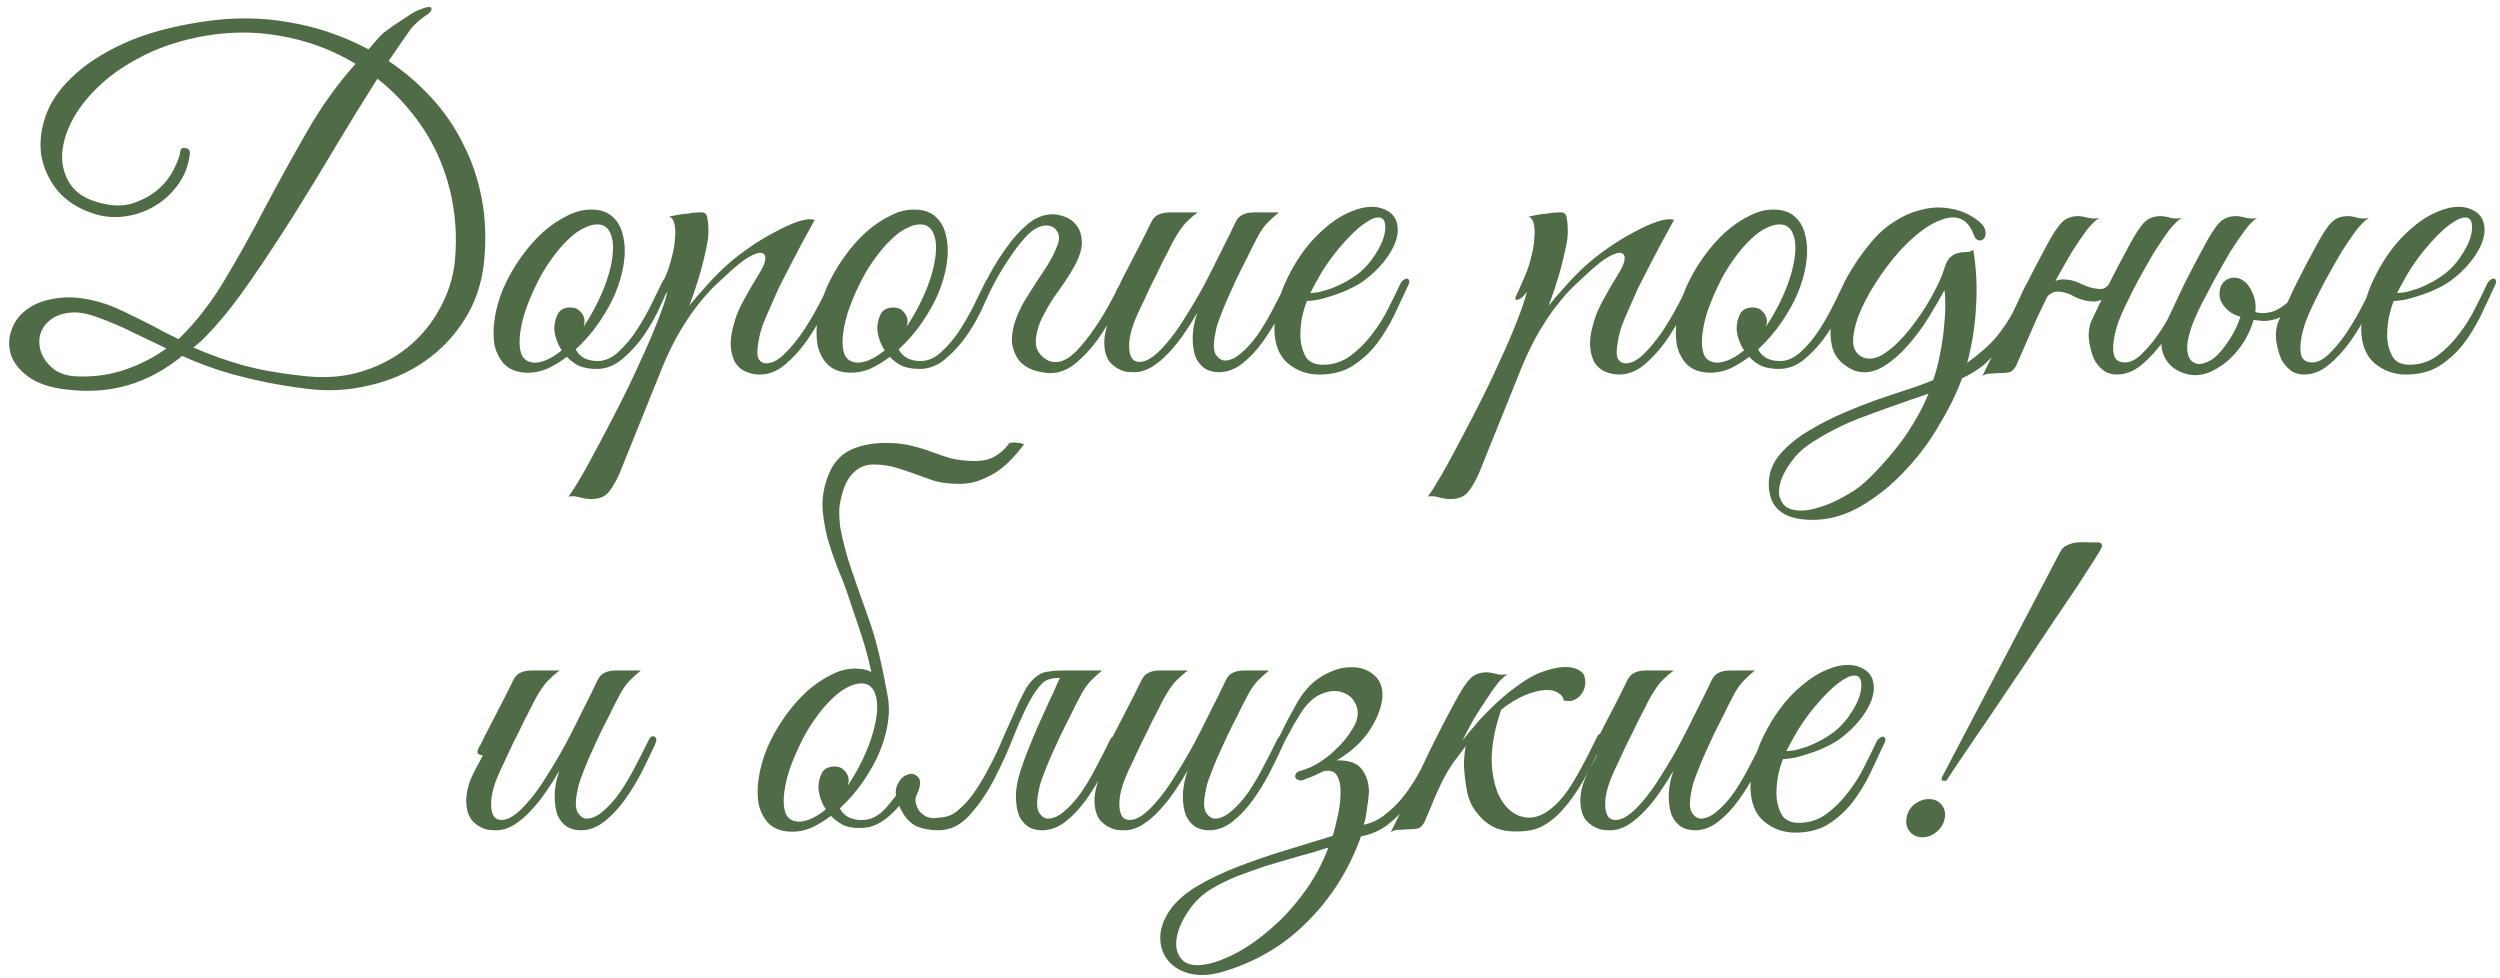 <?xml version="1.0" encoding="UTF-8"?> <svg xmlns="http://www.w3.org/2000/svg" width="322" height="126" viewBox="0 0 322 126" fill="none"><path d="M62.353 33.66C62.073 36.46 61.233 38.96 59.833 41.16C58.473 43.32 56.753 45.12 54.673 46.56C52.593 48 50.253 49.02 47.653 49.62C45.053 50.26 42.413 50.42 39.733 50.1C37.773 49.86 35.993 49.58 34.393 49.26C32.833 48.94 31.393 48.6 30.073 48.24C28.793 47.88 27.613 47.5 26.533 47.1C25.453 46.7 24.433 46.28 23.473 45.84C21.273 47.64 18.933 48.9 16.453 49.62C14.013 50.34 11.353 50.52 8.473 50.16C6.433 49.92 4.833 49.38 3.673 48.54C2.513 47.7 1.753 46.74 1.393 45.66C1.073 44.58 1.113 43.5 1.513 42.42C1.913 41.3 2.653 40.38 3.733 39.66C4.813 38.94 6.213 38.5 7.933 38.34C9.653 38.18 11.633 38.48 13.873 39.24C14.433 39.44 15.133 39.74 15.973 40.14C16.813 40.54 17.673 40.96 18.553 41.4C19.433 41.84 20.273 42.28 21.073 42.72C21.873 43.12 22.513 43.44 22.993 43.68C25.193 41.56 27.173 39.02 28.933 36.06C30.733 33.06 32.473 29.94 34.153 26.7C35.873 23.46 37.653 20.24 39.493 17.04C41.333 13.8 43.433 10.86 45.793 8.22C42.833 6.42 39.593 5.22 36.073 4.62C32.553 3.98 28.913 4.06 25.153 4.86C22.393 5.46 19.953 6.34 17.833 7.5C15.713 8.62 13.933 9.9 12.493 11.34C11.053 12.74 9.953 14.2 9.193 15.72C8.433 17.24 8.033 18.7 7.993 20.1C7.993 21.46 8.353 22.68 9.073 23.76C9.793 24.8 10.893 25.54 12.373 25.98C14.133 26.54 15.673 26.62 16.993 26.22C18.353 25.78 19.493 25.16 20.413 24.36C21.333 23.52 22.013 22.62 22.453 21.66C22.933 20.7 23.193 19.96 23.233 19.44C23.273 19.12 23.493 19 23.893 19.08C24.333 19.12 24.513 19.42 24.433 19.98C24.233 21.46 23.693 22.78 22.813 23.94C21.973 25.06 20.953 25.96 19.753 26.64C18.553 27.32 17.253 27.74 15.853 27.9C14.453 28.06 13.093 27.9 11.773 27.42C10.013 26.82 8.573 25.88 7.453 24.6C6.373 23.28 5.673 21.82 5.353 20.22C5.073 18.58 5.233 16.86 5.833 15.06C6.433 13.26 7.573 11.56 9.253 9.96C10.933 8.32 13.173 6.86 15.973 5.58C18.773 4.3 22.233 3.36 26.353 2.76C30.073 2.2 33.733 2.24 37.333 2.88C40.973 3.52 44.353 4.68 47.473 6.36L48.973 4.62C49.213 4.38 49.553 4.1 49.993 3.78C50.473 3.42 50.973 3.08 51.493 2.76C52.013 2.4 52.493 2.08 52.933 1.8C53.413 1.52 53.773 1.34 54.013 1.26C54.973 0.86 55.493 0.8 55.573 1.08C55.653 1.36 55.333 1.72 54.613 2.16C54.213 2.44 53.833 2.76 53.473 3.12C53.153 3.44 52.953 3.66 52.873 3.78C52.433 4.42 51.973 5.08 51.493 5.76C51.013 6.44 50.533 7.14 50.053 7.86C52.093 9.22 53.933 10.8 55.573 12.6C57.213 14.36 58.573 16.34 59.653 18.54C60.773 20.7 61.573 23.06 62.053 25.62C62.533 28.14 62.633 30.82 62.353 33.66ZM58.573 33.78C58.813 31.34 58.753 28.98 58.393 26.7C58.033 24.42 57.413 22.28 56.533 20.28C55.653 18.28 54.533 16.42 53.173 14.7C51.813 12.98 50.293 11.46 48.613 10.14C46.853 12.9 45.053 15.82 43.213 18.9C41.413 21.94 39.593 24.92 37.753 27.84C35.913 30.76 34.093 33.52 32.293 36.12C30.533 38.68 28.833 40.84 27.193 42.6C26.793 43.04 26.413 43.44 26.053 43.8C25.693 44.12 25.313 44.44 24.913 44.76C26.793 45.6 28.913 46.36 31.273 47.04C33.633 47.68 36.433 48.16 39.673 48.48C42.273 48.72 44.673 48.48 46.873 47.76C49.073 47.04 50.993 46 52.633 44.64C54.313 43.24 55.653 41.6 56.653 39.72C57.693 37.84 58.333 35.86 58.573 33.78ZM21.433 44.88C19.993 44.2 18.573 43.52 17.173 42.84C15.773 42.12 14.173 41.44 12.373 40.8C10.933 40.28 9.693 40.12 8.653 40.32C7.653 40.48 6.853 40.84 6.253 41.4C5.653 41.92 5.273 42.58 5.113 43.38C4.993 44.18 5.093 44.94 5.413 45.66C5.733 46.38 6.253 47.02 6.973 47.58C7.733 48.14 8.733 48.44 9.973 48.48C12.133 48.56 14.153 48.28 16.033 47.64C17.953 47 19.753 46.08 21.433 44.88ZM86.273 36.72C86.033 37.28 85.633 38.16 85.073 39.36C84.553 40.56 83.893 41.76 83.093 42.96C82.293 44.16 81.353 45.22 80.273 46.14C79.233 47.06 78.093 47.52 76.853 47.52C75.933 47.52 75.153 47.38 74.513 47.1C73.913 46.78 73.413 46.4 73.013 45.96C72.173 46.6 71.313 47.12 70.433 47.52C69.553 47.88 68.673 48.04 67.793 48C66.633 47.96 65.713 47.62 65.033 46.98C64.393 46.34 63.953 45.52 63.713 44.52C63.513 43.48 63.513 42.32 63.713 41.04C63.913 39.72 64.293 38.4 64.853 37.08C65.453 35.72 66.193 34.42 67.073 33.18C67.953 31.94 68.893 30.86 69.893 29.94C70.933 29.02 71.993 28.3 73.073 27.78C74.153 27.22 75.213 26.96 76.253 27C77.373 27 78.273 27.32 78.953 27.96C79.633 28.6 80.073 29.44 80.273 30.48C80.513 31.52 80.533 32.7 80.333 34.02C80.133 35.3 79.753 36.6 79.193 37.92C78.753 38.96 78.093 40.14 77.213 41.46C76.333 42.74 75.313 43.92 74.153 45C74.673 46 75.613 46.5 76.973 46.5C77.933 46.5 78.833 46.1 79.673 45.3C80.553 44.5 81.353 43.54 82.073 42.42C82.793 41.3 83.433 40.16 83.993 39C84.553 37.84 85.013 36.9 85.373 36.18C85.533 35.86 85.773 35.76 86.093 35.88C86.413 36 86.473 36.28 86.273 36.72ZM77.513 28.98C76.873 28.82 76.173 28.92 75.413 29.28C74.653 29.6 73.893 30.14 73.133 30.9C72.373 31.62 71.633 32.5 70.913 33.54C70.193 34.54 69.553 35.64 68.993 36.84C68.393 38.08 67.913 39.26 67.553 40.38C67.233 41.46 67.033 42.44 66.953 43.32C66.873 44.2 66.933 44.94 67.133 45.54C67.333 46.1 67.713 46.46 68.273 46.62C68.833 46.78 69.473 46.72 70.193 46.44C70.913 46.16 71.633 45.72 72.353 45.12C72.033 44.64 71.793 44.14 71.633 43.62C71.473 43.1 71.393 42.62 71.393 42.18C71.433 41.5 71.593 40.9 71.873 40.38C72.193 39.86 72.733 39.6 73.493 39.6C74.013 39.6 74.433 39.78 74.753 40.14C75.113 40.5 75.293 40.92 75.293 41.4C75.293 41.52 75.273 41.64 75.233 41.76C75.233 41.84 75.213 41.94 75.173 42.06C75.853 41.06 76.473 39.98 77.033 38.82C77.633 37.58 78.093 36.4 78.413 35.28C78.733 34.16 78.913 33.16 78.953 32.28C78.993 31.4 78.893 30.68 78.653 30.12C78.413 29.52 78.033 29.14 77.513 28.98ZM79.731 61.14C79.131 62.42 78.571 63.28 78.051 63.72C77.491 64.16 76.711 64.34 75.711 64.26C75.311 64.22 74.911 64.14 74.511 64.02C74.071 63.9 73.631 63.88 73.191 63.96C73.431 63.72 73.891 63.02 74.571 61.86C75.251 60.74 76.031 59.34 76.911 57.66C77.791 56.02 78.731 54.22 79.731 52.26C80.731 50.3 81.651 48.38 82.491 46.5C83.371 44.62 84.111 42.9 84.711 41.34C85.351 39.74 85.771 38.48 85.971 37.56C85.651 38.08 85.291 38.42 84.891 38.58C84.491 38.7 84.391 38.54 84.591 38.1C84.751 37.78 84.951 37.34 85.191 36.78C85.431 36.22 85.631 35.76 85.791 35.4C86.071 34.76 86.311 34.02 86.511 33.18C86.751 32.34 86.891 31.54 86.931 30.78C87.011 30.02 86.991 29.38 86.871 28.86C86.751 28.3 86.511 27.98 86.151 27.9C86.591 27.82 87.011 27.74 87.411 27.66C87.731 27.58 88.051 27.54 88.371 27.54C88.731 27.5 88.971 27.46 89.091 27.42C89.531 27.38 89.891 27.36 90.171 27.36C90.451 27.32 90.671 27.36 90.831 27.48C90.991 27.6 91.091 27.86 91.131 28.26C91.211 28.62 91.251 29.16 91.251 29.88C91.251 30.48 91.151 31.2 90.951 32.04C90.791 32.84 90.591 33.68 90.351 34.56C90.111 35.44 89.851 36.3 89.571 37.14C89.291 37.98 89.031 38.72 88.791 39.36C89.391 38.6 90.151 37.72 91.071 36.72C91.991 35.68 92.911 34.76 93.831 33.96C94.551 33.32 95.431 32.64 96.471 31.92C97.551 31.16 98.631 30.5 99.711 29.94C100.791 29.34 101.791 28.88 102.711 28.56C103.671 28.24 104.411 28.16 104.931 28.32C103.731 30.48 102.631 32.54 101.631 34.5C101.191 35.34 100.751 36.2 100.311 37.08C99.911 37.96 99.531 38.82 99.171 39.66C98.811 40.46 98.491 41.22 98.211 41.94C97.971 42.66 97.811 43.28 97.731 43.8C97.491 45.04 97.491 45.86 97.731 46.26C97.971 46.62 98.291 46.8 98.691 46.8C99.451 46.8 100.251 46.38 101.091 45.54C101.931 44.7 102.731 43.72 103.491 42.6C104.251 41.44 104.931 40.28 105.531 39.12C106.131 37.96 106.591 37.06 106.911 36.42C107.151 35.9 107.411 35.72 107.691 35.88C108.011 36 108.031 36.36 107.751 36.96C107.311 37.88 106.751 38.98 106.071 40.26C105.431 41.54 104.691 42.78 103.851 43.98C103.011 45.14 102.091 46.14 101.091 46.98C100.091 47.82 99.011 48.24 97.851 48.24C97.331 48.24 96.791 48.14 96.231 47.94C95.671 47.74 95.191 47.38 94.791 46.86C94.431 46.3 94.211 45.58 94.131 44.7C94.051 43.78 94.231 42.62 94.671 41.22C94.911 40.42 95.311 39.52 95.871 38.52C96.431 37.48 97.131 36.28 97.971 34.92C98.331 34.32 98.531 33.8 98.571 33.36C98.611 32.92 98.451 32.66 98.091 32.58C97.771 32.5 97.251 32.66 96.531 33.06C95.811 33.46 94.871 34.2 93.711 35.28C93.191 35.76 92.591 36.32 91.911 36.96C91.271 37.6 90.571 38.4 89.811 39.36C89.091 40.28 88.351 41.38 87.591 42.66C86.831 43.94 86.091 45.44 85.371 47.16L79.731 61.14ZM127.875 36.72C127.635 37.28 127.235 38.16 126.675 39.36C126.155 40.56 125.495 41.76 124.695 42.96C123.895 44.16 122.955 45.22 121.875 46.14C120.835 47.06 119.695 47.52 118.455 47.52C117.535 47.52 116.755 47.38 116.115 47.1C115.515 46.78 115.015 46.4 114.615 45.96C113.775 46.6 112.915 47.12 112.035 47.52C111.155 47.88 110.275 48.04 109.395 48C108.235 47.96 107.315 47.62 106.635 46.98C105.995 46.34 105.555 45.52 105.315 44.52C105.115 43.48 105.115 42.32 105.315 41.04C105.515 39.72 105.895 38.4 106.455 37.08C107.055 35.72 107.795 34.42 108.675 33.18C109.555 31.94 110.495 30.86 111.495 29.94C112.535 29.02 113.595 28.3 114.675 27.78C115.755 27.22 116.815 26.96 117.855 27C118.975 27 119.875 27.32 120.555 27.96C121.235 28.6 121.675 29.44 121.875 30.48C122.115 31.52 122.135 32.7 121.935 34.02C121.735 35.3 121.355 36.6 120.795 37.92C120.355 38.96 119.695 40.14 118.815 41.46C117.935 42.74 116.915 43.92 115.755 45C116.275 46 117.215 46.5 118.575 46.5C119.535 46.5 120.435 46.1 121.275 45.3C122.155 44.5 122.955 43.54 123.675 42.42C124.395 41.3 125.035 40.16 125.595 39C126.155 37.84 126.615 36.9 126.975 36.18C127.135 35.86 127.375 35.76 127.695 35.88C128.015 36 128.075 36.28 127.875 36.72ZM119.115 28.98C118.475 28.82 117.775 28.92 117.015 29.28C116.255 29.6 115.495 30.14 114.735 30.9C113.975 31.62 113.235 32.5 112.515 33.54C111.795 34.54 111.155 35.64 110.595 36.84C109.995 38.08 109.515 39.26 109.155 40.38C108.835 41.46 108.635 42.44 108.555 43.32C108.475 44.2 108.535 44.94 108.735 45.54C108.935 46.1 109.315 46.46 109.875 46.62C110.435 46.78 111.075 46.72 111.795 46.44C112.515 46.16 113.235 45.72 113.955 45.12C113.635 44.64 113.395 44.14 113.235 43.62C113.075 43.1 112.995 42.62 112.995 42.18C113.035 41.5 113.195 40.9 113.475 40.38C113.795 39.86 114.335 39.6 115.095 39.6C115.615 39.6 116.035 39.78 116.355 40.14C116.715 40.5 116.895 40.92 116.895 41.4C116.895 41.52 116.875 41.64 116.835 41.76C116.835 41.84 116.815 41.94 116.775 42.06C117.455 41.06 118.075 39.98 118.635 38.82C119.235 37.58 119.695 36.4 120.015 35.28C120.335 34.16 120.515 33.16 120.555 32.28C120.595 31.4 120.495 30.68 120.255 30.12C120.015 29.52 119.635 29.14 119.115 28.98ZM130.872 41.04C131.152 40.28 131.512 39.52 131.952 38.76C132.432 38 132.912 37.24 133.392 36.48C133.912 35.72 134.412 34.96 134.892 34.2C135.372 33.44 135.772 32.66 136.092 31.86C136.332 31.3 136.432 30.84 136.392 30.48C136.352 30.12 136.232 29.84 136.032 29.64C135.872 29.4 135.672 29.24 135.432 29.16C135.192 29.08 134.972 29.04 134.772 29.04C133.972 29.04 133.152 29.46 132.312 30.3C131.512 31.14 130.732 32.14 129.972 33.3C129.212 34.42 128.532 35.56 127.932 36.72C127.332 37.88 126.872 38.78 126.552 39.42C126.432 39.7 126.292 39.88 126.132 39.96C125.972 40.04 125.832 40.06 125.712 40.02C125.592 39.94 125.512 39.82 125.472 39.66C125.472 39.46 125.552 39.2 125.712 38.88C126.152 37.96 126.692 36.86 127.332 35.58C128.012 34.3 128.772 33.08 129.612 31.92C130.452 30.72 131.372 29.7 132.372 28.86C133.372 28.02 134.452 27.6 135.612 27.6C136.012 27.6 136.512 27.7 137.112 27.9C137.712 28.1 138.212 28.46 138.612 28.98C139.052 29.5 139.292 30.18 139.332 31.02C139.412 31.86 139.112 32.92 138.432 34.2C138.072 34.88 137.632 35.6 137.112 36.36C136.592 37.08 136.072 37.82 135.552 38.58C135.072 39.34 134.632 40.12 134.232 40.92C133.832 41.72 133.572 42.54 133.452 43.38C133.372 43.9 133.392 44.38 133.512 44.82C133.672 45.22 133.892 45.56 134.172 45.84C134.452 46.12 134.772 46.34 135.132 46.5C135.492 46.62 135.852 46.66 136.212 46.62C136.972 46.54 137.772 46.08 138.612 45.24C139.452 44.36 140.252 43.36 141.012 42.24C141.772 41.12 142.452 40 143.052 38.88C143.652 37.76 144.112 36.88 144.432 36.24C144.672 35.72 144.932 35.54 145.212 35.7C145.532 35.82 145.552 36.18 145.272 36.78C144.832 37.7 144.272 38.8 143.592 40.08C142.952 41.36 142.212 42.58 141.372 43.74C140.532 44.9 139.612 45.9 138.612 46.74C137.612 47.58 136.532 48.02 135.372 48.06C134.772 48.06 134.112 47.96 133.392 47.76C132.672 47.56 132.032 47.2 131.472 46.68C130.952 46.12 130.592 45.38 130.392 44.46C130.232 43.54 130.392 42.4 130.872 41.04ZM166.516 36.96C166.036 38 165.476 39.16 164.836 40.44C164.196 41.68 163.476 42.86 162.676 43.98C161.876 45.1 160.996 46.04 160.036 46.8C159.076 47.56 158.056 47.94 156.976 47.94C156.296 47.94 155.696 47.78 155.176 47.46C154.656 47.1 154.256 46.6 153.976 45.96C153.736 45.28 153.616 44.46 153.616 43.5C153.616 42.54 153.816 41.46 154.216 40.26C153.696 41.18 153.116 42.1 152.476 43.02C151.876 43.9 151.216 44.72 150.496 45.48C149.816 46.2 149.096 46.8 148.336 47.28C147.576 47.72 146.836 47.94 146.116 47.94C145.796 47.94 145.436 47.92 145.036 47.88C144.676 47.8 144.316 47.66 143.956 47.46C143.596 47.26 143.256 46.98 142.936 46.62C142.656 46.26 142.456 45.8 142.336 45.24C142.216 44.6 142.196 43.98 142.276 43.38C142.356 42.78 142.496 42.2 142.696 41.64C142.936 41.04 143.196 40.48 143.476 39.96C143.796 39.4 144.096 38.84 144.376 38.28C144.176 38.28 143.976 38.22 143.776 38.1C143.616 37.98 143.636 37.72 143.836 37.32C144.036 37 144.216 36.66 144.376 36.3C144.536 35.94 144.716 35.58 144.916 35.22C145.516 34.06 146.116 32.9 146.716 31.74C147.316 30.58 147.836 29.54 148.276 28.62C148.516 28.14 148.816 27.82 149.176 27.66C149.576 27.46 150.056 27.36 150.616 27.36H154.276C153.916 27.6 153.596 27.86 153.316 28.14C153.036 28.38 152.736 28.68 152.416 29.04C152.136 29.4 151.836 29.84 151.516 30.36C151.196 30.88 150.836 31.56 150.436 32.4C149.876 33.44 149.376 34.44 148.936 35.4C148.496 36.24 148.076 37.1 147.676 37.98C147.276 38.86 146.936 39.58 146.656 40.14C145.936 41.7 145.536 43 145.456 44.04C145.376 45.08 145.516 45.82 145.876 46.26C146.276 46.66 146.856 46.72 147.616 46.44C148.376 46.12 149.236 45.4 150.196 44.28C151.036 43.32 151.856 42.18 152.656 40.86C153.496 39.54 154.296 38.18 155.056 36.78C155.816 35.34 156.536 33.92 157.216 32.52C157.936 31.12 158.576 29.82 159.136 28.62C159.376 28.14 159.676 27.82 160.036 27.66C160.436 27.46 160.916 27.36 161.476 27.36H164.716C164.276 27.72 163.896 28.06 163.576 28.38C163.256 28.66 162.936 29.02 162.616 29.46C162.336 29.86 162.036 30.38 161.716 31.02C161.396 31.62 161.016 32.38 160.576 33.3C160.136 34.14 159.696 35.02 159.256 35.94C158.856 36.82 158.456 37.7 158.056 38.58C157.696 39.42 157.376 40.22 157.096 40.98C156.816 41.7 156.636 42.32 156.556 42.84C156.276 44.12 156.276 45.04 156.556 45.6C156.876 46.12 157.256 46.4 157.696 46.44C158.416 46.44 159.136 46.12 159.856 45.48C160.616 44.84 161.336 44.04 162.016 43.08C162.696 42.08 163.336 41 163.936 39.84C164.576 38.64 165.156 37.5 165.676 36.42C165.916 35.9 166.176 35.72 166.456 35.88C166.776 36 166.796 36.36 166.516 36.96ZM181.361 36.78C180.801 37.98 180.201 39.26 179.561 40.62C178.921 41.94 178.161 43.18 177.281 44.34C176.401 45.46 175.361 46.4 174.161 47.16C173.001 47.88 171.581 48.24 169.901 48.24C168.381 48.24 167.041 47.76 165.881 46.8C164.761 45.84 164.181 44.4 164.141 42.48C164.141 41.6 164.241 40.66 164.441 39.66C164.681 38.66 165.001 37.68 165.401 36.72C165.841 35.72 166.341 34.76 166.901 33.84C167.461 32.92 168.081 32.06 168.761 31.26C169.521 30.38 170.361 29.58 171.281 28.86C172.201 28.14 173.121 27.6 174.041 27.24C174.961 26.84 175.841 26.64 176.681 26.64C177.561 26.64 178.341 26.88 179.021 27.36C179.581 27.8 179.901 28.36 179.981 29.04C180.101 29.72 180.001 30.48 179.681 31.32C179.361 32.12 178.861 32.94 178.181 33.78C177.501 34.62 176.681 35.4 175.721 36.12C175.241 36.48 174.661 36.82 173.981 37.14C173.341 37.46 172.661 37.74 171.941 37.98C171.221 38.22 170.541 38.42 169.901 38.58C169.261 38.7 168.741 38.76 168.341 38.76C168.101 39.32 167.881 40.06 167.681 40.98C167.521 41.9 167.461 42.8 167.501 43.68C167.581 44.56 167.821 45.34 168.221 46.02C168.661 46.66 169.381 46.98 170.381 46.98C171.701 46.98 172.881 46.6 173.921 45.84C175.001 45.04 175.941 44.1 176.741 43.02C177.581 41.94 178.281 40.82 178.841 39.66C179.441 38.5 179.921 37.52 180.281 36.72C180.401 36.44 180.541 36.24 180.701 36.12C180.901 35.96 181.061 35.88 181.181 35.88C181.341 35.88 181.441 35.96 181.481 36.12C181.561 36.24 181.521 36.46 181.361 36.78ZM175.121 35.1C175.921 34.42 176.581 33.66 177.101 32.82C177.661 31.98 178.041 31.2 178.241 30.48C178.441 29.76 178.481 29.16 178.361 28.68C178.241 28.2 177.941 27.98 177.461 28.02C176.981 28.02 176.321 28.34 175.481 28.98C174.641 29.58 173.601 30.62 172.361 32.1C171.561 33.06 170.821 34.1 170.141 35.22C169.501 36.34 169.041 37.18 168.761 37.74C169.041 37.74 169.421 37.7 169.901 37.62C170.381 37.5 170.921 37.34 171.521 37.14C172.121 36.9 172.721 36.62 173.321 36.3C173.961 35.94 174.561 35.54 175.121 35.1ZM190.414 61.14C189.814 62.42 189.254 63.28 188.734 63.72C188.174 64.16 187.394 64.34 186.394 64.26C185.994 64.22 185.594 64.14 185.194 64.02C184.754 63.9 184.314 63.88 183.874 63.96C184.114 63.72 184.574 63.02 185.254 61.86C185.934 60.74 186.714 59.34 187.594 57.66C188.474 56.02 189.414 54.22 190.414 52.26C191.414 50.3 192.334 48.38 193.174 46.5C194.054 44.62 194.794 42.9 195.394 41.34C196.034 39.74 196.454 38.48 196.654 37.56C196.334 38.08 195.974 38.42 195.574 38.58C195.174 38.7 195.074 38.54 195.274 38.1C195.434 37.78 195.634 37.34 195.874 36.78C196.114 36.22 196.314 35.76 196.474 35.4C196.754 34.76 196.994 34.02 197.194 33.18C197.434 32.34 197.574 31.54 197.614 30.78C197.694 30.02 197.674 29.38 197.554 28.86C197.434 28.3 197.194 27.98 196.834 27.9C197.274 27.82 197.694 27.74 198.094 27.66C198.414 27.58 198.734 27.54 199.054 27.54C199.414 27.5 199.654 27.46 199.774 27.42C200.214 27.38 200.574 27.36 200.854 27.36C201.134 27.32 201.354 27.36 201.514 27.48C201.674 27.6 201.774 27.86 201.814 28.26C201.894 28.62 201.934 29.16 201.934 29.88C201.934 30.48 201.834 31.2 201.634 32.04C201.474 32.84 201.274 33.68 201.034 34.56C200.794 35.44 200.534 36.3 200.254 37.14C199.974 37.98 199.714 38.72 199.474 39.36C200.074 38.6 200.834 37.72 201.754 36.72C202.674 35.68 203.594 34.76 204.514 33.96C205.234 33.32 206.114 32.64 207.154 31.92C208.234 31.16 209.314 30.5 210.394 29.94C211.474 29.34 212.474 28.88 213.394 28.56C214.354 28.24 215.094 28.16 215.614 28.32C214.414 30.48 213.314 32.54 212.314 34.5C211.874 35.34 211.434 36.2 210.994 37.08C210.594 37.96 210.214 38.82 209.854 39.66C209.494 40.46 209.174 41.22 208.894 41.94C208.654 42.66 208.494 43.28 208.414 43.8C208.174 45.04 208.174 45.86 208.414 46.26C208.654 46.62 208.974 46.8 209.374 46.8C210.134 46.8 210.934 46.38 211.774 45.54C212.614 44.7 213.414 43.72 214.174 42.6C214.934 41.44 215.614 40.28 216.214 39.12C216.814 37.96 217.274 37.06 217.594 36.42C217.834 35.9 218.094 35.72 218.374 35.88C218.694 36 218.714 36.36 218.434 36.96C217.994 37.88 217.434 38.98 216.754 40.26C216.114 41.54 215.374 42.78 214.534 43.98C213.694 45.14 212.774 46.14 211.774 46.98C210.774 47.82 209.694 48.24 208.534 48.24C208.014 48.24 207.474 48.14 206.914 47.94C206.354 47.74 205.874 47.38 205.474 46.86C205.114 46.3 204.894 45.58 204.814 44.7C204.734 43.78 204.914 42.62 205.354 41.22C205.594 40.42 205.994 39.52 206.554 38.52C207.114 37.48 207.814 36.28 208.654 34.92C209.014 34.32 209.214 33.8 209.254 33.36C209.294 32.92 209.134 32.66 208.774 32.58C208.454 32.5 207.934 32.66 207.214 33.06C206.494 33.46 205.554 34.2 204.394 35.28C203.874 35.76 203.274 36.32 202.594 36.96C201.954 37.6 201.254 38.4 200.494 39.36C199.774 40.28 199.034 41.38 198.274 42.66C197.514 43.94 196.774 45.44 196.054 47.16L190.414 61.14ZM238.558 36.72C238.318 37.28 237.918 38.16 237.358 39.36C236.838 40.56 236.178 41.76 235.378 42.96C234.578 44.16 233.638 45.22 232.558 46.14C231.518 47.06 230.378 47.52 229.138 47.52C228.218 47.52 227.438 47.38 226.798 47.1C226.198 46.78 225.698 46.4 225.298 45.96C224.458 46.6 223.598 47.12 222.718 47.52C221.838 47.88 220.958 48.04 220.078 48C218.918 47.96 217.998 47.62 217.318 46.98C216.678 46.34 216.238 45.52 215.998 44.52C215.798 43.48 215.798 42.32 215.998 41.04C216.198 39.72 216.578 38.4 217.138 37.08C217.738 35.72 218.478 34.42 219.358 33.18C220.238 31.94 221.178 30.86 222.178 29.94C223.218 29.02 224.278 28.3 225.358 27.78C226.438 27.22 227.498 26.96 228.538 27C229.658 27 230.558 27.32 231.238 27.96C231.918 28.6 232.358 29.44 232.558 30.48C232.798 31.52 232.818 32.7 232.618 34.02C232.418 35.3 232.038 36.6 231.478 37.92C231.038 38.96 230.378 40.14 229.498 41.46C228.618 42.74 227.598 43.92 226.438 45C226.958 46 227.898 46.5 229.258 46.5C230.218 46.5 231.118 46.1 231.958 45.3C232.838 44.5 233.638 43.54 234.358 42.42C235.078 41.3 235.718 40.16 236.278 39C236.838 37.84 237.298 36.9 237.658 36.18C237.818 35.86 238.058 35.76 238.378 35.88C238.698 36 238.758 36.28 238.558 36.72ZM229.798 28.98C229.158 28.82 228.458 28.92 227.698 29.28C226.938 29.6 226.178 30.14 225.418 30.9C224.658 31.62 223.918 32.5 223.198 33.54C222.478 34.54 221.838 35.64 221.278 36.84C220.678 38.08 220.198 39.26 219.838 40.38C219.518 41.46 219.318 42.44 219.238 43.32C219.158 44.2 219.218 44.94 219.418 45.54C219.618 46.1 219.998 46.46 220.558 46.62C221.118 46.78 221.758 46.72 222.478 46.44C223.198 46.16 223.918 45.72 224.638 45.12C224.318 44.64 224.078 44.14 223.918 43.62C223.758 43.1 223.678 42.62 223.678 42.18C223.718 41.5 223.878 40.9 224.158 40.38C224.478 39.86 225.018 39.6 225.778 39.6C226.298 39.6 226.718 39.78 227.038 40.14C227.398 40.5 227.578 40.92 227.578 41.4C227.578 41.52 227.558 41.64 227.518 41.76C227.518 41.84 227.498 41.94 227.458 42.06C228.138 41.06 228.758 39.98 229.318 38.82C229.918 37.58 230.378 36.4 230.698 35.28C231.018 34.16 231.198 33.16 231.238 32.28C231.278 31.4 231.178 30.68 230.938 30.12C230.698 29.52 230.318 29.14 229.798 28.98ZM261.956 36.96C261.196 38.52 260.496 39.92 259.856 41.16C259.216 42.4 258.536 43.5 257.816 44.46C257.136 45.38 256.396 46.2 255.596 46.92C254.796 47.6 253.836 48.2 252.716 48.72C252.036 50.6 251.056 52.6 249.776 54.72C248.536 56.88 247.056 58.86 245.336 60.66C243.656 62.46 241.796 63.96 239.756 65.16C237.716 66.36 235.616 66.96 233.456 66.96C229.696 66.96 227.816 65.42 227.816 62.34C227.816 60.86 228.336 59.54 229.376 58.38C230.376 57.26 231.596 56.28 233.036 55.44C234.516 54.56 235.956 53.82 237.356 53.22C238.756 52.62 240.116 52.08 241.436 51.6C242.796 51.12 244.096 50.68 245.336 50.28C246.616 49.88 247.836 49.44 248.996 48.96C249.356 47.92 249.636 46.86 249.836 45.78C250.076 44.66 250.256 43.5 250.376 42.3C250.496 41.14 250.556 40.12 250.556 39.24C250.556 38.32 250.516 37.7 250.436 37.38C249.956 38.3 249.296 39.44 248.456 40.8C247.656 42.12 246.736 43.36 245.696 44.52C244.696 45.68 243.616 46.6 242.456 47.28C241.296 47.96 240.116 48.12 238.916 47.76C237.396 47.12 236.436 46.16 236.036 44.88C235.676 43.56 235.676 42.12 236.036 40.56C236.396 38.96 237.016 37.34 237.896 35.7C238.816 34.06 239.836 32.58 240.956 31.26C241.836 30.18 242.836 29.28 243.956 28.56C245.116 27.8 246.316 27.28 247.556 27C248.796 26.68 250.036 26.64 251.276 26.88C252.556 27.08 253.756 27.62 254.876 28.5C255.396 28.94 255.676 29.36 255.716 29.76C255.796 30.16 255.736 30.48 255.536 30.72C255.376 30.92 255.156 31 254.876 30.96C254.596 30.92 254.376 30.68 254.216 30.24C253.816 29.16 253.256 28.48 252.536 28.2C251.856 27.92 251.076 27.94 250.196 28.26C249.316 28.54 248.376 29.06 247.376 29.82C246.416 30.58 245.476 31.46 244.556 32.46C243.476 33.7 242.476 35.04 241.556 36.48C240.636 37.92 239.916 39.3 239.396 40.62C238.916 41.9 238.676 43.04 238.676 44.04C238.716 45 239.136 45.66 239.936 46.02C240.816 46.38 241.796 46.18 242.876 45.42C243.996 44.62 245.056 43.58 246.056 42.3C247.096 40.98 248.016 39.6 248.816 38.16C249.616 36.72 250.156 35.52 250.436 34.56C250.636 33.88 250.896 33.4 251.216 33.12C251.536 32.84 251.876 32.66 252.236 32.58C252.596 32.5 252.936 32.46 253.256 32.46C253.616 32.46 253.916 32.36 254.156 32.16C254.556 34.56 254.676 37 254.516 39.48C254.396 41.92 254.016 44.34 253.376 46.74C254.096 46.22 254.816 45.64 255.536 45C256.296 44.36 256.976 43.64 257.576 42.84C258.576 41.52 259.316 40.28 259.796 39.12C260.316 37.92 260.736 37.04 261.056 36.48C261.336 35.96 261.616 35.76 261.896 35.88C262.216 36 262.236 36.36 261.956 36.96ZM248.396 50.7C248.076 50.82 247.736 50.94 247.376 51.06C247.016 51.18 246.656 51.3 246.296 51.42C244.096 52.18 241.816 53 239.456 53.88C237.136 54.8 235.016 55.9 233.096 57.18C232.136 57.82 231.316 58.62 230.636 59.58C229.916 60.58 229.456 61.52 229.256 62.4C229.016 63.32 229.116 64.1 229.556 64.74C229.956 65.42 230.776 65.76 232.016 65.76C232.656 65.76 233.356 65.64 234.116 65.4C234.836 65.2 235.536 64.94 236.216 64.62C236.896 64.3 237.536 63.96 238.136 63.6C238.736 63.24 239.216 62.92 239.576 62.64C240.496 61.88 241.416 60.98 242.336 59.94C243.256 58.94 244.136 57.88 244.976 56.76C246.456 54.68 247.596 52.66 248.396 50.7ZM263.132 39.36C262.892 39.88 262.692 40.3 262.532 40.62C262.372 40.94 262.192 41.34 261.992 41.82C261.792 42.3 261.512 42.94 261.152 43.74C260.792 44.54 260.292 45.68 259.652 47.16C259.412 47.6 259.132 47.86 258.812 47.94C258.492 48.02 258.012 48.06 257.372 48.06C256.932 48.1 256.572 48.12 256.292 48.12C255.972 48.12 255.652 48.22 255.332 48.42C256.772 45.54 258.132 42.7 259.412 39.9C260.732 37.1 262.132 34.34 263.612 31.62C264.372 30.18 265.032 29.18 265.592 28.62C266.152 28.06 266.912 27.8 267.872 27.84C268.272 27.88 268.672 27.96 269.072 28.08C269.512 28.16 269.952 28.16 270.392 28.08C269.952 28.32 269.412 28.84 268.772 29.64C268.172 30.44 267.532 31.38 266.852 32.46C266.212 33.54 265.552 34.7 264.872 35.94C264.232 37.14 263.652 38.28 263.132 39.36ZM273.752 39.36C273.472 39.92 273.172 40.62 272.852 41.46C272.572 42.26 272.372 43.06 272.252 43.86C272.132 44.62 272.152 45.28 272.312 45.84C272.512 46.4 272.972 46.68 273.692 46.68C274.452 46.68 275.232 46.26 276.032 45.42C276.872 44.58 277.652 43.6 278.372 42.48C279.092 41.36 279.732 40.24 280.292 39.12C280.892 37.96 281.352 37.06 281.672 36.42C281.912 35.9 282.172 35.72 282.452 35.88C282.772 36 282.792 36.36 282.512 36.96C282.072 37.88 281.512 38.98 280.832 40.26C280.192 41.54 279.452 42.78 278.612 43.98C277.772 45.14 276.852 46.14 275.852 46.98C274.852 47.82 273.772 48.24 272.612 48.24C272.132 48.24 271.652 48.12 271.172 47.88C270.732 47.6 270.312 47.18 269.912 46.62C269.592 46.1 269.332 45.32 269.132 44.28C268.932 43.24 269.012 42.26 269.372 41.34C269.852 40.34 270.272 39.46 270.632 38.7C270.992 37.9 271.352 37.14 271.712 36.42C272.072 35.7 272.452 34.96 272.852 34.2C273.252 33.44 273.712 32.58 274.232 31.62C274.992 30.18 275.652 29.18 276.212 28.62C276.772 28.06 277.532 27.8 278.492 27.84C278.892 27.88 279.292 27.96 279.692 28.08C280.132 28.16 280.572 28.16 281.012 28.08C280.572 28.32 280.032 28.84 279.392 29.64C278.792 30.44 278.152 31.38 277.472 32.46C276.832 33.54 276.172 34.7 275.492 35.94C274.852 37.14 274.272 38.28 273.752 39.36ZM272.732 36.06C272.492 36.74 272.072 37.4 271.472 38.04C270.872 38.64 270.172 38.9 269.372 38.82C268.652 38.78 267.932 38.58 267.212 38.22C266.532 37.82 265.852 37.6 265.172 37.56C264.772 37.52 264.412 37.62 264.092 37.86C263.772 38.06 263.532 38.32 263.372 38.64C263.332 38.72 263.172 38.76 262.892 38.76C262.612 38.76 262.512 38.7 262.592 38.58C262.912 37.98 263.352 37.38 263.912 36.78C264.512 36.18 265.212 35.92 266.012 36C266.772 36.04 267.472 36.24 268.112 36.6C268.792 36.92 269.472 37.12 270.152 37.2C270.632 37.28 271.012 37.2 271.292 36.96C271.572 36.72 271.812 36.42 272.012 36.06C272.092 35.98 272.252 35.94 272.492 35.94C272.732 35.94 272.812 35.98 272.732 36.06ZM297.863 39.36C297.583 39.92 297.283 40.62 296.963 41.46C296.683 42.26 296.483 43.06 296.363 43.86C296.243 44.62 296.263 45.28 296.423 45.84C296.623 46.4 297.083 46.68 297.803 46.68C298.563 46.68 299.343 46.26 300.143 45.42C300.983 44.58 301.763 43.6 302.483 42.48C303.203 41.36 303.843 40.24 304.403 39.12C305.003 37.96 305.463 37.06 305.783 36.42C306.023 35.9 306.283 35.72 306.563 35.88C306.883 36 306.903 36.36 306.623 36.96C306.183 37.88 305.623 38.98 304.943 40.26C304.303 41.54 303.563 42.78 302.723 43.98C301.883 45.14 300.963 46.14 299.963 46.98C298.963 47.82 297.883 48.24 296.723 48.24C296.243 48.24 295.763 48.12 295.283 47.88C294.843 47.6 294.423 47.18 294.023 46.62C293.703 46.1 293.443 45.32 293.243 44.28C293.043 43.24 293.123 42.26 293.482 41.34C293.963 40.34 294.383 39.46 294.743 38.7C295.103 37.9 295.463 37.14 295.823 36.42C296.183 35.7 296.563 34.96 296.963 34.2C297.363 33.44 297.823 32.58 298.343 31.62C299.103 30.18 299.763 29.18 300.323 28.62C300.883 28.06 301.643 27.8 302.603 27.84C303.003 27.88 303.403 27.96 303.803 28.08C304.243 28.16 304.683 28.16 305.123 28.08C304.683 28.32 304.143 28.84 303.503 29.64C302.903 30.44 302.263 31.38 301.583 32.46C300.943 33.54 300.283 34.7 299.603 35.94C298.963 37.14 298.383 38.28 297.863 39.36ZM289.403 41.04C289.243 41 288.843 40.88 288.203 40.68C287.603 40.48 287.083 40.14 286.643 39.66C286.283 39.26 286.043 38.84 285.923 38.4C285.843 37.92 285.863 37.48 285.982 37.08C286.103 36.68 286.323 36.36 286.643 36.12C286.963 35.88 287.363 35.76 287.843 35.76C288.283 35.76 288.683 35.94 289.043 36.3C289.443 36.66 289.643 37.06 289.643 37.5C289.643 37.62 289.603 37.8 289.523 38.04C289.443 38.28 289.383 38.46 289.343 38.58C289.263 38.78 289.203 38.98 289.163 39.18C289.163 39.34 289.283 39.52 289.523 39.72C289.763 39.92 290.163 40.1 290.723 40.26C291.323 40.38 291.983 40.34 292.703 40.14C293.423 39.9 294.163 39.42 294.923 38.7C295.683 37.94 296.383 36.78 297.023 35.22C297.223 34.66 297.483 34.46 297.803 34.62C298.123 34.78 298.143 35.16 297.863 35.76C297.183 37.24 296.503 38.38 295.823 39.18C295.143 39.98 294.443 40.54 293.723 40.86C293.003 41.18 292.283 41.34 291.563 41.34C290.843 41.3 290.123 41.2 289.403 41.04ZM278.783 45.96C278.503 45.4 278.363 44.74 278.363 43.98C278.403 43.18 278.643 42.3 279.083 41.34C279.563 40.34 279.983 39.46 280.343 38.7C280.703 37.9 281.063 37.14 281.423 36.42C281.783 35.7 282.163 34.96 282.563 34.2C282.963 33.44 283.423 32.58 283.943 31.62C284.703 30.18 285.363 29.18 285.923 28.62C286.483 28.06 287.243 27.8 288.203 27.84C288.603 27.88 289.003 27.96 289.403 28.08C289.843 28.16 290.283 28.16 290.723 28.08C290.283 28.32 289.763 28.84 289.163 29.64C288.563 30.44 287.923 31.38 287.243 32.46C286.603 33.54 285.943 34.7 285.263 35.94C284.623 37.14 284.023 38.28 283.463 39.36C282.983 40.32 282.583 41.24 282.263 42.12C281.983 42.96 281.803 43.72 281.723 44.4C281.683 45.08 281.763 45.64 281.963 46.08C282.163 46.48 282.503 46.74 282.983 46.86C283.263 46.94 283.703 46.86 284.303 46.62C284.903 46.38 285.483 45.92 286.043 45.24C286.683 44.48 287.243 43.66 287.723 42.78C288.203 41.86 288.523 41.06 288.683 40.38C289.003 39.1 289.083 38.12 288.923 37.44C288.763 36.76 288.123 36.46 287.003 36.54C286.923 36.54 286.903 36.5 286.943 36.42C287.023 36.3 287.123 36.2 287.243 36.12C287.403 36 287.583 35.92 287.783 35.88C287.983 35.8 288.203 35.8 288.443 35.88C289.163 36.16 289.723 36.78 290.123 37.74C290.563 38.7 290.643 39.72 290.363 40.8C290.003 42.32 289.323 43.72 288.323 45C287.323 46.28 286.123 47.24 284.723 47.88C283.563 48.4 282.403 48.46 281.243 48.06C280.083 47.66 279.263 46.96 278.783 45.96ZM321.342 36.78C320.782 37.98 320.182 39.26 319.542 40.62C318.902 41.94 318.142 43.18 317.262 44.34C316.382 45.46 315.342 46.4 314.142 47.16C312.982 47.88 311.562 48.24 309.882 48.24C308.362 48.24 307.022 47.76 305.862 46.8C304.742 45.84 304.162 44.4 304.122 42.48C304.122 41.6 304.222 40.66 304.422 39.66C304.662 38.66 304.982 37.68 305.382 36.72C305.822 35.72 306.322 34.76 306.882 33.84C307.442 32.92 308.062 32.06 308.742 31.26C309.502 30.38 310.342 29.58 311.262 28.86C312.182 28.14 313.102 27.6 314.022 27.24C314.942 26.84 315.822 26.64 316.662 26.64C317.542 26.64 318.322 26.88 319.002 27.36C319.562 27.8 319.882 28.36 319.962 29.04C320.082 29.72 319.982 30.48 319.662 31.32C319.342 32.12 318.842 32.94 318.162 33.78C317.482 34.62 316.662 35.4 315.702 36.12C315.222 36.48 314.642 36.82 313.962 37.14C313.322 37.46 312.642 37.74 311.922 37.98C311.202 38.22 310.522 38.42 309.882 38.58C309.242 38.7 308.722 38.76 308.322 38.76C308.082 39.32 307.862 40.06 307.662 40.98C307.502 41.9 307.442 42.8 307.482 43.68C307.562 44.56 307.802 45.34 308.202 46.02C308.642 46.66 309.362 46.98 310.362 46.98C311.682 46.98 312.862 46.6 313.902 45.84C314.982 45.04 315.922 44.1 316.722 43.02C317.562 41.94 318.262 40.82 318.822 39.66C319.422 38.5 319.902 37.52 320.262 36.72C320.382 36.44 320.522 36.24 320.682 36.12C320.882 35.96 321.042 35.88 321.162 35.88C321.322 35.88 321.422 35.96 321.462 36.12C321.542 36.24 321.502 36.46 321.342 36.78ZM315.102 35.1C315.902 34.42 316.562 33.66 317.082 32.82C317.642 31.98 318.022 31.2 318.222 30.48C318.422 29.76 318.462 29.16 318.342 28.68C318.222 28.2 317.922 27.98 317.442 28.02C316.962 28.02 316.302 28.34 315.462 28.98C314.622 29.58 313.582 30.62 312.342 32.1C311.542 33.06 310.802 34.1 310.122 35.22C309.482 36.34 309.022 37.18 308.742 37.74C309.022 37.74 309.402 37.7 309.882 37.62C310.362 37.5 310.902 37.34 311.502 37.14C312.102 36.9 312.702 36.62 313.302 36.3C313.942 35.94 314.542 35.54 315.102 35.1ZM84.338 95.96C83.858 97 83.298 98.16 82.658 99.44C82.018 100.68 81.298 101.86 80.498 102.98C79.698 104.1 78.818 105.04 77.858 105.8C76.898 106.56 75.878 106.94 74.798 106.94C74.118 106.94 73.518 106.78 72.998 106.46C72.478 106.1 72.078 105.6 71.798 104.96C71.558 104.28 71.438 103.46 71.438 102.5C71.438 101.54 71.638 100.46 72.038 99.26C71.518 100.18 70.938 101.1 70.298 102.02C69.698 102.9 69.038 103.72 68.318 104.48C67.638 105.2 66.918 105.8 66.158 106.28C65.398 106.72 64.658 106.94 63.938 106.94C63.618 106.94 63.258 106.92 62.858 106.88C62.498 106.8 62.138 106.66 61.778 106.46C61.418 106.26 61.078 105.98 60.758 105.62C60.478 105.26 60.278 104.8 60.158 104.24C60.038 103.6 60.018 102.98 60.098 102.38C60.178 101.78 60.318 101.2 60.518 100.64C60.758 100.04 61.018 99.48 61.298 98.96C61.618 98.4 61.918 97.84 62.198 97.28C61.998 97.28 61.798 97.22 61.598 97.1C61.438 96.98 61.458 96.72 61.658 96.32C61.858 96 62.038 95.66 62.198 95.3C62.358 94.94 62.538 94.58 62.738 94.22C63.338 93.06 63.938 91.9 64.538 90.74C65.138 89.58 65.658 88.54 66.098 87.62C66.338 87.14 66.638 86.82 66.998 86.66C67.398 86.46 67.878 86.36 68.438 86.36H72.098C71.738 86.6 71.418 86.86 71.138 87.14C70.858 87.38 70.558 87.68 70.238 88.04C69.958 88.4 69.658 88.84 69.338 89.36C69.018 89.88 68.658 90.56 68.258 91.4C67.698 92.44 67.198 93.44 66.758 94.4C66.318 95.24 65.898 96.1 65.498 96.98C65.098 97.86 64.758 98.58 64.478 99.14C63.758 100.7 63.358 102 63.278 103.04C63.198 104.08 63.338 104.82 63.698 105.26C64.098 105.66 64.678 105.72 65.438 105.44C66.198 105.12 67.058 104.4 68.018 103.28C68.858 102.32 69.678 101.18 70.478 99.86C71.318 98.54 72.118 97.18 72.878 95.78C73.638 94.34 74.358 92.92 75.038 91.52C75.758 90.12 76.398 88.82 76.958 87.62C77.198 87.14 77.498 86.82 77.858 86.66C78.258 86.46 78.738 86.36 79.298 86.36H82.538C82.098 86.72 81.718 87.06 81.398 87.38C81.078 87.66 80.758 88.02 80.438 88.46C80.158 88.86 79.858 89.38 79.538 90.02C79.218 90.62 78.838 91.38 78.398 92.3C77.958 93.14 77.518 94.02 77.078 94.94C76.678 95.82 76.278 96.7 75.878 97.58C75.518 98.42 75.198 99.22 74.918 99.98C74.638 100.7 74.458 101.32 74.378 101.84C74.098 103.12 74.098 104.04 74.378 104.6C74.698 105.12 75.078 105.4 75.518 105.44C76.238 105.44 76.958 105.12 77.678 104.48C78.438 103.84 79.158 103.04 79.838 102.08C80.518 101.08 81.158 100 81.758 98.84C82.398 97.64 82.978 96.5 83.498 95.42C83.738 94.9 83.998 94.72 84.278 94.88C84.598 95 84.618 95.36 84.338 95.96ZM111.531 88.1C110.891 87.94 110.191 88.04 109.431 88.4C108.671 88.72 107.911 89.26 107.151 90.02C106.391 90.74 105.651 91.62 104.931 92.66C104.211 93.66 103.571 94.76 103.011 95.96C102.411 97.2 101.931 98.38 101.571 99.5C101.251 100.58 101.051 101.56 100.971 102.44C100.891 103.32 100.951 104.06 101.151 104.66C101.351 105.22 101.731 105.58 102.291 105.74C102.851 105.9 103.491 105.84 104.211 105.56C104.931 105.28 105.651 104.84 106.371 104.24C106.051 103.76 105.811 103.26 105.651 102.74C105.491 102.22 105.411 101.74 105.411 101.3C105.451 100.62 105.611 100.02 105.891 99.5C106.211 98.98 106.751 98.72 107.511 98.72C108.031 98.72 108.451 98.9 108.771 99.26C109.131 99.62 109.311 100.04 109.311 100.52C109.311 100.64 109.291 100.76 109.251 100.88C109.251 100.96 109.231 101.06 109.191 101.18C109.871 100.18 110.491 99.1 111.051 97.94C111.651 96.7 112.111 95.52 112.431 94.4C112.751 93.28 112.931 92.28 112.971 91.4C113.011 90.52 112.911 89.8 112.671 89.24C112.431 88.64 112.051 88.26 111.531 88.1ZM106.491 61.76C107.091 59.88 108.131 58.6 109.611 57.92C111.091 57.24 112.911 56.96 115.071 57.08C116.031 57.12 116.911 57.26 117.711 57.5C118.551 57.7 119.331 57.94 120.051 58.22C120.811 58.5 121.571 58.76 122.331 59C123.131 59.2 123.991 59.32 124.911 59.36C126.151 59.44 127.171 59.28 127.971 58.88C128.771 58.44 129.431 57.86 129.951 57.14C129.991 57.06 130.111 57.02 130.311 57.02C130.551 56.98 130.791 56.98 131.031 57.02C131.271 57.02 131.471 57.06 131.631 57.14C131.831 57.18 131.911 57.22 131.871 57.26C131.431 57.86 130.911 58.48 130.311 59.12C129.751 59.72 129.091 60.28 128.331 60.8C127.571 61.28 126.731 61.68 125.811 62C124.891 62.28 123.891 62.38 122.811 62.3C121.851 62.26 120.971 62.12 120.171 61.88C119.371 61.6 118.591 61.32 117.831 61.04C117.071 60.76 116.291 60.5 115.491 60.26C114.731 60.02 113.871 59.88 112.911 59.84C111.831 59.76 110.931 60.02 110.211 60.62C109.531 61.18 109.011 61.98 108.651 63.02C108.371 63.86 108.191 64.66 108.111 65.42C108.071 66.18 108.111 67.02 108.231 67.94C108.391 68.86 108.631 69.9 108.951 71.06C109.271 72.22 109.711 73.58 110.271 75.14C110.511 75.82 111.071 77.4 111.951 79.88C112.831 82.32 113.651 85.74 114.411 90.14C114.491 90.58 114.431 90.7 114.231 90.5C114.071 90.3 113.851 90 113.571 89.6C113.251 89.16 112.891 88.58 112.491 87.86C112.091 85.7 111.551 83.6 110.871 81.56C110.191 79.52 109.571 77.68 109.011 76.04C108.691 75.12 108.291 74.1 107.811 72.98C107.371 71.82 106.971 70.64 106.611 69.44C106.291 68.2 106.071 66.94 105.951 65.66C105.871 64.34 106.051 63.04 106.491 61.76ZM107.031 105.08C106.191 105.72 105.331 106.24 104.451 106.64C103.571 107 102.691 107.16 101.811 107.12C100.651 107.08 99.731 106.74 99.051 106.1C98.411 105.46 97.971 104.64 97.731 103.64C97.531 102.6 97.531 101.44 97.731 100.16C97.931 98.84 98.311 97.52 98.871 96.2C99.471 94.84 100.211 93.54 101.091 92.3C101.971 91.06 102.911 89.98 103.911 89.06C104.951 88.14 106.011 87.42 107.091 86.9C108.171 86.34 109.231 86.08 110.271 86.12C111.391 86.12 112.291 86.44 112.971 87.08C113.651 87.72 114.091 88.56 114.291 89.6C114.531 90.64 114.551 91.82 114.351 93.14C114.151 94.42 113.771 95.72 113.211 97.04C112.771 98.08 112.111 99.26 111.231 100.58C110.351 101.86 109.331 103.04 108.171 104.12C108.691 105.12 109.631 105.62 110.991 105.62C112.151 105.62 113.191 105.1 114.111 104.06C115.031 103.02 115.951 101.78 116.871 100.34C117.071 100.06 117.331 99.98 117.651 100.1C118.011 100.18 118.071 100.44 117.831 100.88C117.511 101.48 117.111 102.12 116.631 102.8C116.151 103.44 115.611 104.06 115.011 104.66C114.451 105.22 113.811 105.7 113.091 106.1C112.411 106.46 111.671 106.64 110.871 106.64C109.951 106.68 109.171 106.54 108.531 106.22C107.931 105.9 107.431 105.52 107.031 105.08ZM136.371 87.62C136.611 87.14 136.911 86.82 137.271 86.66C137.671 86.46 138.151 86.36 138.711 86.36H141.951C141.511 86.72 141.131 87.06 140.811 87.38C140.491 87.66 140.171 88.02 139.851 88.46C139.571 88.86 139.271 89.38 138.951 90.02C138.631 90.62 138.251 91.38 137.811 92.3C137.371 93.14 136.931 94.02 136.491 94.94C136.091 95.82 135.691 96.7 135.291 97.58C134.931 98.42 134.611 99.22 134.331 99.98C134.051 100.7 133.871 101.32 133.791 101.84C133.511 103.12 133.511 104.04 133.791 104.6C134.111 105.12 134.491 105.4 134.931 105.44C135.651 105.44 136.371 105.12 137.091 104.48C137.851 103.84 138.571 103.04 139.251 102.08C139.931 101.08 140.571 100 141.171 98.84C141.811 97.64 142.391 96.5 142.911 95.42C143.151 94.9 143.411 94.72 143.691 94.88C144.011 95 144.031 95.36 143.751 95.96C143.271 97 142.711 98.16 142.071 99.44C141.431 100.68 140.711 101.86 139.911 102.98C139.111 104.1 138.231 105.04 137.271 105.8C136.311 106.56 135.291 106.94 134.211 106.94C133.531 106.94 132.931 106.78 132.411 106.46C131.891 106.1 131.491 105.6 131.211 104.96C130.971 104.28 130.851 103.46 130.851 102.5C130.851 101.54 131.051 100.46 131.451 99.26C131.731 98.38 132.071 97.44 132.471 96.44C132.871 95.44 133.291 94.44 133.731 93.44C134.211 92.4 134.671 91.38 135.111 90.38C135.591 89.38 136.011 88.46 136.371 87.62ZM123.471 104.3C124.271 103.62 124.991 102.8 125.631 101.84C126.311 100.84 126.931 99.78 127.491 98.66C128.091 97.54 128.631 96.4 129.111 95.24C129.631 94.08 130.111 93 130.551 92C130.991 90.96 131.411 90.06 131.811 89.3C132.211 88.5 132.631 87.9 133.071 87.5C133.391 87.18 133.711 86.94 134.031 86.78C134.351 86.62 134.731 86.52 135.171 86.48C135.611 86.4 136.111 86.36 136.671 86.36C137.271 86.36 138.011 86.36 138.891 86.36C139.051 86.36 139.071 86.42 138.951 86.54C138.831 86.62 138.651 86.72 138.411 86.84C138.171 86.96 137.871 87.08 137.511 87.2C137.191 87.28 136.911 87.32 136.671 87.32C135.511 87.28 134.691 87.52 134.211 88.04C133.731 88.52 133.231 89.22 132.711 90.14C132.071 91.3 131.371 92.82 130.611 94.7C129.891 96.58 129.051 98.44 128.091 100.28C127.171 102.08 126.111 103.64 124.911 104.96C123.751 106.28 122.391 106.94 120.831 106.94C119.871 106.94 118.971 106.78 118.131 106.46C117.331 106.1 116.671 105.44 116.151 104.48C115.431 103.16 115.211 102.1 115.491 101.3C115.811 100.5 116.251 100 116.811 99.8C117.371 99.56 117.851 99.66 118.251 100.1C118.651 100.5 118.591 101.26 118.071 102.38C117.911 102.7 117.871 103.04 117.951 103.4C118.031 103.76 118.171 104.1 118.371 104.42C118.611 104.7 118.891 104.94 119.211 105.14C119.571 105.3 119.931 105.38 120.291 105.38C120.971 105.34 121.551 105.26 122.031 105.14C122.551 104.98 123.031 104.7 123.471 104.3ZM165.256 95.96C164.776 97 164.216 98.16 163.576 99.44C162.936 100.68 162.216 101.86 161.416 102.98C160.616 104.1 159.736 105.04 158.776 105.8C157.816 106.56 156.796 106.94 155.716 106.94C155.036 106.94 154.436 106.78 153.916 106.46C153.396 106.1 152.996 105.6 152.716 104.96C152.476 104.28 152.356 103.46 152.356 102.5C152.356 101.54 152.556 100.46 152.956 99.26C152.436 100.18 151.856 101.1 151.216 102.02C150.616 102.9 149.956 103.72 149.236 104.48C148.556 105.2 147.836 105.8 147.076 106.28C146.316 106.72 145.576 106.94 144.856 106.94C144.536 106.94 144.176 106.92 143.776 106.88C143.416 106.8 143.056 106.66 142.696 106.46C142.336 106.26 141.996 105.98 141.676 105.62C141.396 105.26 141.196 104.8 141.076 104.24C140.956 103.6 140.936 102.98 141.016 102.38C141.096 101.78 141.236 101.2 141.436 100.64C141.676 100.04 141.936 99.48 142.216 98.96C142.536 98.4 142.836 97.84 143.116 97.28C142.916 97.28 142.716 97.22 142.516 97.1C142.356 96.98 142.376 96.72 142.576 96.32C142.776 96 142.956 95.66 143.116 95.3C143.276 94.94 143.456 94.58 143.656 94.22C144.256 93.06 144.856 91.9 145.456 90.74C146.056 89.58 146.576 88.54 147.016 87.62C147.256 87.14 147.556 86.82 147.916 86.66C148.316 86.46 148.796 86.36 149.356 86.36H153.016C152.656 86.6 152.336 86.86 152.056 87.14C151.776 87.38 151.476 87.68 151.156 88.04C150.876 88.4 150.576 88.84 150.256 89.36C149.936 89.88 149.576 90.56 149.176 91.4C148.616 92.44 148.116 93.44 147.676 94.4C147.236 95.24 146.816 96.1 146.416 96.98C146.016 97.86 145.676 98.58 145.396 99.14C144.676 100.7 144.276 102 144.196 103.04C144.116 104.08 144.256 104.82 144.616 105.26C145.016 105.66 145.596 105.72 146.356 105.44C147.116 105.12 147.976 104.4 148.936 103.28C149.776 102.32 150.596 101.18 151.396 99.86C152.236 98.54 153.036 97.18 153.796 95.78C154.556 94.34 155.276 92.92 155.956 91.52C156.676 90.12 157.316 88.82 157.876 87.62C158.116 87.14 158.416 86.82 158.776 86.66C159.176 86.46 159.656 86.36 160.216 86.36H163.456C163.016 86.72 162.636 87.06 162.316 87.38C161.996 87.66 161.676 88.02 161.356 88.46C161.076 88.86 160.776 89.38 160.456 90.02C160.136 90.62 159.756 91.38 159.316 92.3C158.876 93.14 158.436 94.02 157.996 94.94C157.596 95.82 157.196 96.7 156.796 97.58C156.436 98.42 156.116 99.22 155.836 99.98C155.556 100.7 155.376 101.32 155.296 101.84C155.016 103.12 155.016 104.04 155.296 104.6C155.616 105.12 155.996 105.4 156.436 105.44C157.156 105.44 157.876 105.12 158.596 104.48C159.356 103.84 160.076 103.04 160.756 102.08C161.436 101.08 162.076 100 162.676 98.84C163.316 97.64 163.896 96.5 164.416 95.42C164.656 94.9 164.916 94.72 165.196 94.88C165.516 95 165.536 95.36 165.256 95.96ZM185.741 95.96C185.061 97.36 184.361 98.72 183.641 100.04C182.961 101.32 182.201 102.5 181.361 103.58C180.561 104.62 179.661 105.52 178.661 106.28C177.701 107 176.581 107.48 175.301 107.72C173.781 111.96 171.501 115.6 168.461 118.64C165.461 121.72 161.781 123.9 157.421 125.18C155.901 125.62 154.541 125.7 153.341 125.42C152.141 125.14 151.201 124.6 150.521 123.8C149.841 123.04 149.481 122.08 149.441 120.92C149.401 119.8 149.781 118.62 150.581 117.38C151.381 116.18 152.581 115.1 154.181 114.14C155.741 113.22 157.501 112.38 159.461 111.62C161.421 110.86 163.461 110.16 165.581 109.52C167.701 108.88 169.721 108.26 171.641 107.66C171.881 106.94 172.101 106.08 172.301 105.08C172.541 104.04 172.661 103.08 172.661 102.2C172.701 101.28 172.561 100.54 172.241 99.98C171.961 99.38 171.381 99.16 170.501 99.32C170.101 99.52 169.681 99.72 169.241 99.92C168.801 100.08 168.341 100.26 167.861 100.46C167.621 100.54 167.401 100.54 167.201 100.46C167.041 100.38 166.921 100.28 166.841 100.16C166.801 100 166.821 99.84 166.901 99.68C166.981 99.52 167.141 99.4 167.381 99.32C168.381 99.04 169.241 98.66 169.961 98.18C170.721 97.7 171.361 97.2 171.881 96.68C172.441 96.16 172.901 95.68 173.261 95.24C173.621 94.76 173.901 94.36 174.101 94.04C174.821 92.96 175.041 91.98 174.761 91.1C174.481 90.18 173.921 89.56 173.081 89.24C172.281 88.88 171.341 88.92 170.261 89.36C169.181 89.76 168.181 90.74 167.261 92.3C167.061 92.62 166.821 93.02 166.541 93.5C166.301 93.98 166.021 94.5 165.701 95.06C165.421 95.58 165.141 96.14 164.861 96.74C164.581 97.3 164.321 97.82 164.081 98.3C163.841 98.82 163.581 99.02 163.301 98.9C163.021 98.74 163.041 98.32 163.361 97.64C163.921 96.6 164.481 95.5 165.041 94.34C165.601 93.18 166.221 92 166.901 90.8C167.821 89.12 168.921 87.9 170.201 87.14C171.521 86.34 172.761 85.94 173.921 85.94C175.121 85.9 176.121 86.22 176.921 86.9C177.721 87.54 178.101 88.46 178.061 89.66C177.981 90.98 177.461 92.4 176.501 93.92C175.541 95.44 174.101 96.78 172.181 97.94C173.701 97.9 174.761 98.26 175.361 99.02C175.961 99.78 176.281 100.72 176.321 101.84C176.321 102.04 176.301 102.34 176.261 102.74C176.221 103.14 176.161 103.56 176.081 104C176.041 104.44 175.981 104.86 175.901 105.26C175.821 105.66 175.741 105.98 175.661 106.22C176.661 106.02 177.581 105.58 178.421 104.9C179.301 104.22 180.121 103.4 180.881 102.44C181.641 101.44 182.341 100.34 182.981 99.14C183.661 97.94 184.301 96.72 184.901 95.48C185.181 94.96 185.461 94.76 185.741 94.88C186.021 95 186.021 95.36 185.741 95.96ZM171.101 109.16C169.781 109.6 168.421 110 167.021 110.36C165.621 110.76 164.261 111.16 162.941 111.56C161.661 112 160.441 112.44 159.281 112.88C158.121 113.36 157.101 113.86 156.221 114.38C154.901 115.14 153.841 116.14 153.041 117.38C152.201 118.62 151.701 119.8 151.541 120.92C151.381 122.04 151.621 122.94 152.261 123.62C152.901 124.3 154.001 124.48 155.561 124.16C156.721 123.92 158.041 123.4 159.521 122.6C160.961 121.8 162.401 120.76 163.841 119.48C165.321 118.2 166.701 116.68 167.981 114.92C169.261 113.2 170.301 111.28 171.101 109.16ZM188.371 95.36C189.011 94.56 189.711 93.72 190.471 92.84C191.271 91.96 192.111 91.12 192.991 90.32C193.871 89.52 194.771 88.8 195.691 88.16C196.611 87.48 197.531 86.96 198.451 86.6C200.011 86.04 201.251 85.82 202.171 85.94C203.091 86.06 203.711 86.4 204.031 86.96C204.191 87.44 204.231 87.9 204.151 88.34C204.071 88.78 203.891 89.16 203.611 89.48C203.371 89.8 203.051 90.04 202.651 90.2C202.251 90.32 201.831 90.32 201.391 90.2C201.351 89.8 201.111 89.48 200.671 89.24C200.271 88.96 199.711 88.84 198.991 88.88C198.271 88.92 197.411 89.14 196.411 89.54C195.451 89.94 194.431 90.56 193.351 91.4C192.431 94.08 192.031 96.48 192.151 98.6C192.311 100.68 192.811 102.3 193.651 103.46C194.491 104.62 195.551 105.24 196.831 105.32C198.111 105.36 199.431 104.66 200.791 103.22C201.551 102.42 202.331 101.3 203.131 99.86C203.971 98.38 204.811 96.76 205.651 95C205.891 94.52 206.131 94.38 206.371 94.58C206.611 94.74 206.631 95.06 206.431 95.54C205.231 98.26 204.091 100.42 203.011 102.02C201.971 103.58 200.951 104.76 199.951 105.56C198.991 106.32 198.051 106.78 197.131 106.94C196.251 107.1 195.371 107.14 194.491 107.06C193.931 107.02 193.351 106.9 192.751 106.7C192.191 106.46 191.651 106.12 191.131 105.68C190.611 105.2 190.131 104.62 189.691 103.94C189.291 103.26 189.011 102.4 188.851 101.36C188.651 100.08 188.551 99.02 188.551 98.18C188.591 97.34 188.671 96.64 188.791 96.08C188.271 96.76 187.731 97.48 187.171 98.24C186.651 99 186.191 99.78 185.791 100.58C185.551 101.06 185.251 101.7 184.891 102.5C184.571 103.3 184.091 104.44 183.451 105.92C183.211 106.36 182.931 106.62 182.611 106.7C182.291 106.78 181.811 106.82 181.171 106.82C180.731 106.86 180.371 106.88 180.091 106.88C179.771 106.88 179.451 106.98 179.131 107.18C180.571 104.3 181.931 101.46 183.211 98.66C184.531 95.86 185.931 93.1 187.411 90.38C188.171 88.94 188.831 87.94 189.391 87.38C189.951 86.82 190.711 86.56 191.671 86.6C192.071 86.64 192.471 86.72 192.871 86.84C193.311 86.92 193.751 86.92 194.191 86.84C193.831 87.04 193.411 87.42 192.931 87.98C192.491 88.54 192.011 89.22 191.491 90.02C190.971 90.78 190.431 91.62 189.871 92.54C189.351 93.46 188.851 94.4 188.371 95.36ZM227.834 95.96C227.354 97 226.794 98.16 226.154 99.44C225.514 100.68 224.794 101.86 223.994 102.98C223.194 104.1 222.314 105.04 221.354 105.8C220.394 106.56 219.374 106.94 218.294 106.94C217.614 106.94 217.014 106.78 216.494 106.46C215.974 106.1 215.574 105.6 215.294 104.96C215.054 104.28 214.934 103.46 214.934 102.5C214.934 101.54 215.134 100.46 215.534 99.26C215.014 100.18 214.434 101.1 213.794 102.02C213.194 102.9 212.534 103.72 211.814 104.48C211.134 105.2 210.414 105.8 209.654 106.28C208.894 106.72 208.154 106.94 207.434 106.94C207.114 106.94 206.754 106.92 206.354 106.88C205.994 106.8 205.634 106.66 205.274 106.46C204.914 106.26 204.574 105.98 204.254 105.62C203.974 105.26 203.774 104.8 203.654 104.24C203.534 103.6 203.514 102.98 203.594 102.38C203.674 101.78 203.814 101.2 204.014 100.64C204.254 100.04 204.514 99.48 204.794 98.96C205.114 98.4 205.414 97.84 205.694 97.28C205.494 97.28 205.294 97.22 205.094 97.1C204.934 96.98 204.954 96.72 205.154 96.32C205.354 96 205.534 95.66 205.694 95.3C205.854 94.94 206.034 94.58 206.234 94.22C206.834 93.06 207.434 91.9 208.034 90.74C208.634 89.58 209.154 88.54 209.594 87.62C209.834 87.14 210.134 86.82 210.494 86.66C210.894 86.46 211.374 86.36 211.934 86.36H215.594C215.234 86.6 214.914 86.86 214.634 87.14C214.354 87.38 214.054 87.68 213.734 88.04C213.454 88.4 213.154 88.84 212.834 89.36C212.514 89.88 212.154 90.56 211.754 91.4C211.194 92.44 210.694 93.44 210.254 94.4C209.814 95.24 209.394 96.1 208.994 96.98C208.594 97.86 208.254 98.58 207.974 99.14C207.254 100.7 206.854 102 206.774 103.04C206.694 104.08 206.834 104.82 207.194 105.26C207.594 105.66 208.174 105.72 208.934 105.44C209.694 105.12 210.554 104.4 211.514 103.28C212.354 102.32 213.174 101.18 213.974 99.86C214.814 98.54 215.614 97.18 216.374 95.78C217.134 94.34 217.854 92.92 218.534 91.52C219.254 90.12 219.894 88.82 220.454 87.62C220.694 87.14 220.994 86.82 221.354 86.66C221.754 86.46 222.234 86.36 222.794 86.36H226.034C225.594 86.72 225.214 87.06 224.894 87.38C224.574 87.66 224.254 88.02 223.934 88.46C223.654 88.86 223.354 89.38 223.034 90.02C222.714 90.62 222.334 91.38 221.894 92.3C221.454 93.14 221.014 94.02 220.574 94.94C220.174 95.82 219.774 96.7 219.374 97.58C219.014 98.42 218.694 99.22 218.414 99.98C218.134 100.7 217.954 101.32 217.874 101.84C217.594 103.12 217.594 104.04 217.874 104.6C218.194 105.12 218.574 105.4 219.014 105.44C219.734 105.44 220.454 105.12 221.174 104.48C221.934 103.84 222.654 103.04 223.334 102.08C224.014 101.08 224.654 100 225.254 98.84C225.894 97.64 226.474 96.5 226.994 95.42C227.234 94.9 227.494 94.72 227.774 94.88C228.094 95 228.114 95.36 227.834 95.96ZM242.68 95.78C242.12 96.98 241.52 98.26 240.88 99.62C240.24 100.94 239.48 102.18 238.6 103.34C237.72 104.46 236.68 105.4 235.48 106.16C234.32 106.88 232.9 107.24 231.22 107.24C229.7 107.24 228.36 106.76 227.2 105.8C226.08 104.84 225.5 103.4 225.46 101.48C225.46 100.6 225.56 99.66 225.76 98.66C226 97.66 226.32 96.68 226.72 95.72C227.16 94.72 227.66 93.76 228.22 92.84C228.78 91.92 229.4 91.06 230.08 90.26C230.84 89.38 231.68 88.58 232.6 87.86C233.52 87.14 234.44 86.6 235.36 86.24C236.28 85.84 237.16 85.64 238 85.64C238.88 85.64 239.66 85.88 240.34 86.36C240.9 86.8 241.22 87.36 241.3 88.04C241.42 88.72 241.32 89.48 241 90.32C240.68 91.12 240.18 91.94 239.5 92.78C238.82 93.62 238 94.4 237.04 95.12C236.56 95.48 235.98 95.82 235.3 96.14C234.66 96.46 233.98 96.74 233.26 96.98C232.54 97.22 231.86 97.42 231.22 97.58C230.58 97.7 230.06 97.76 229.66 97.76C229.42 98.32 229.2 99.06 229 99.98C228.84 100.9 228.78 101.8 228.82 102.68C228.9 103.56 229.14 104.34 229.54 105.02C229.98 105.66 230.7 105.98 231.7 105.98C233.02 105.98 234.2 105.6 235.24 104.84C236.32 104.04 237.26 103.1 238.06 102.02C238.9 100.94 239.6 99.82 240.16 98.66C240.76 97.5 241.24 96.52 241.6 95.72C241.72 95.44 241.86 95.24 242.02 95.12C242.22 94.96 242.38 94.88 242.5 94.88C242.66 94.88 242.76 94.96 242.8 95.12C242.88 95.24 242.84 95.46 242.68 95.78ZM236.44 94.1C237.24 93.42 237.9 92.66 238.42 91.82C238.98 90.98 239.36 90.2 239.56 89.48C239.76 88.76 239.8 88.16 239.68 87.68C239.56 87.2 239.26 86.98 238.78 87.02C238.3 87.02 237.64 87.34 236.8 87.98C235.96 88.58 234.92 89.62 233.68 91.1C232.88 92.06 232.14 93.1 231.46 94.22C230.82 95.34 230.36 96.18 230.08 96.74C230.36 96.74 230.74 96.7 231.22 96.62C231.7 96.5 232.24 96.34 232.84 96.14C233.44 95.9 234.04 95.62 234.64 95.3C235.28 94.94 235.88 94.54 236.44 94.1ZM270.765 70.34C270.685 70.58 270.365 71.14 269.805 72.02C269.245 72.9 268.525 74.02 267.645 75.38C266.765 76.7 265.765 78.18 264.645 79.82C263.565 81.46 262.445 83.14 261.285 84.86C260.125 86.58 258.965 88.3 257.805 90.02C256.685 91.7 255.625 93.26 254.625 94.7C253.665 96.1 252.825 97.34 252.105 98.42C251.425 99.46 250.945 100.18 250.665 100.58L250.065 100.52L250.125 100.1L265.365 71.06C265.565 70.66 265.865 70.38 266.265 70.22C266.665 70.02 267.105 69.9 267.585 69.86C268.065 69.82 268.545 69.82 269.025 69.86C269.505 69.86 269.945 69.86 270.345 69.86L270.645 69.98L270.765 70.34ZM250.485 105.38C250.365 106.06 250.025 106.64 249.465 107.12C248.905 107.6 248.285 107.84 247.605 107.84C246.925 107.84 246.385 107.6 245.985 107.12C245.585 106.64 245.445 106.06 245.565 105.38C245.645 104.7 245.965 104.12 246.525 103.64C247.125 103.16 247.765 102.92 248.445 102.92C249.125 102.92 249.665 103.16 250.065 103.64C250.465 104.12 250.605 104.7 250.485 105.38Z" fill="#506C46"></path></svg> 